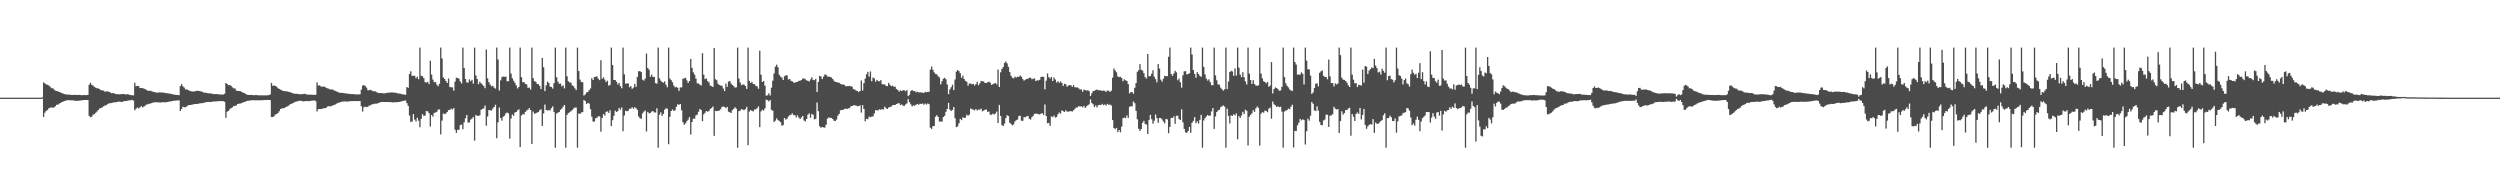 <?xml version="1.0" encoding="UTF-8"?>
<svg xmlns="http://www.w3.org/2000/svg" width="1920" height="150">
  <path d="M0 75.000h1v1.000H0zM1 75.000h1v1.000H1zM2 75.000h1v1.000H2zM3 75.000h1v1.000H3zM4 75.000h1v1.000H4zM5 75.000h1v1.000H5zM6 75.000h1v1.000H6zM7 75.000h1v1.000H7zM8 74.999h1v1.000H8zM9 74.999h1v1.000H9zM10 74.999h1v1.000H10zM11 74.999h1v1.000H11zM12 74.999h1v1.000H12zM13 74.999h1v1.000H13zM14 74.999h1v1.000H14zM15 74.999h1v1.000H15zM16 74.999h1v1.000H16zM17 74.998h1v1.000H17zM18 74.998h1v1.000H18zM19 74.998h1v1.000H19zM20 74.998h1v1.000H20zM21 74.997h1v1.000H21zM22 74.998h1v1.000H22zM23 74.997h1v1.000H23zM24 74.997h1v1.000H24zM25 74.997h1v1.000H25zM26 74.996h1v1.000H26zM27 74.996h1v1.000H27zM28 74.996h1v1.000H28zM29 74.996h1v1.000H29zM30 74.995h1v1.000H30zM31 74.995h1v1.000H31zM32 74.719h1v1.000H32zM33 63.334h1v26.479H33zM34 64.028h1v22.449H34zM35 64.825h1v20.275H35zM36 65.057h1v19.434H36zM37 65.658h1v17.549H37zM38 66.501h1v16.300H38zM39 67.809h1v14.576H39zM40 67.689h1v15.076H40zM41 68.646h1v13.904H41zM42 69.644h1v12.014H42zM43 69.819h1v10.652H43zM44 70.073h1v10.329H44zM45 70.632h1v8.938H45zM46 71.003h1v8.127H46zM47 71.405h1v6.915H47zM48 71.898h1v6.112H48zM49 72.302h1v5.291H49zM50 72.408h1v4.979H50zM51 72.640h1v4.307H51zM52 72.687h1v4.257H52zM53 72.622h1v4.407H53zM54 72.894h1v4.158H54zM55 72.911h1v4.135H55zM56 72.898h1v4.206H56zM57 72.801h1v4.600H57zM58 72.985h1v4.433H58zM59 72.890h1v4.584H59zM60 72.830h1v4.460H60zM61 72.915h1v4.412H61zM62 73.094h1v3.956H62zM63 73.061h1v3.935H63zM64 72.984h1v3.823H64zM65 73.115h1v3.730H65zM66 73.010h1v3.763H66zM67 72.902h1v3.936H67zM68 65.059h1v23.905H68zM69 63.593h1v26.517H69zM70 65.135h1v24.513H70zM71 65.761h1v22.357H71zM72 66.657h1v20.965H72zM73 67.304h1v19.342H73zM74 67.731h1v17.953H74zM75 67.945h1v16.549H75zM76 68.446h1v14.896H76zM77 69.217h1v13.723H77zM78 69.415h1v13.073H78zM79 69.571h1v12.072H79zM80 70.337h1v10.826H80zM81 70.274h1v10.535H81zM82 70.145h1v9.948H82zM83 70.430h1v9.107H83zM84 70.816h1v8.424H84zM85 71.574h1v7.564H85zM86 71.526h1v7.351H86zM87 71.561h1v7.063H87zM88 72.080h1v6.432H88zM89 72.329h1v6.184H89zM90 72.262h1v5.911H90zM91 72.484h1v5.550H91zM92 72.345h1v5.844H92zM93 72.288h1v5.974H93zM94 72.121h1v5.939H94zM95 72.242h1v5.349H95zM96 72.609h1v5.077H96zM97 72.354h1v5.127H97zM98 72.422h1v4.743H98zM99 72.850h1v4.280H99zM100 73.032h1v3.929H100zM101 73.222h1v3.438H101zM102 73.205h1v4.047H102zM103 63.517h1v21.158H103zM104 66.188h1v17.338H104zM105 65.982h1v16.547H105zM106 66.116h1v17.115H106zM107 67.613h1v14.903H107zM108 67.579h1v13.954H108zM109 67.664h1v14.793H109zM110 68.022h1v13.829H110zM111 68.469h1v12.743H111zM112 69.023h1v11.331H112zM113 69.687h1v10.372H113zM114 69.737h1v9.980H114zM115 69.670h1v9.871H115zM116 70.090h1v9.047H116zM117 70.428h1v8.422H117zM118 70.659h1v7.909H118zM119 71.012h1v7.476H119zM120 71.138h1v7.427H120zM121 71.139h1v7.530H121zM122 70.944h1v7.722H122zM123 70.983h1v7.771H123zM124 71.076h1v7.465H124zM125 71.111h1v7.349H125zM126 71.248h1v7.437H126zM127 71.541h1v6.877H127zM128 71.617h1v6.745H128zM129 71.802h1v6.406H129zM130 71.887h1v6.060H130zM131 72.128h1v5.690H131zM132 72.445h1v5.118H132zM133 72.545h1v4.840H133zM134 72.829h1v4.474H134zM135 72.931h1v4.277H135zM136 72.985h1v4.140H136zM137 73.130h1v3.935H137zM138 66.112h1v19.073H138zM139 64.561h1v19.091H139zM140 66.323h1v15.669H140zM141 67.247h1v15.020H141zM142 68.672h1v13.787H142zM143 68.593h1v13.053H143zM144 69.184h1v11.719H144zM145 69.668h1v10.959H145zM146 69.928h1v10.668H146zM147 70.321h1v10.064H147zM148 70.250h1v9.856H148zM149 70.228h1v9.628H149zM150 69.850h1v10.027H150zM151 69.699h1v10.097H151zM152 69.799h1v9.904H152zM153 69.982h1v9.318H153zM154 70.206h1v9.124H154zM155 70.501h1v8.694H155zM156 71.097h1v7.869H156zM157 71.181h1v7.538H157zM158 71.341h1v7.037H158zM159 71.597h1v6.665H159zM160 71.658h1v6.629H160zM161 71.744h1v6.575H161zM162 71.836h1v6.378H162zM163 72.092h1v5.912H163zM164 72.342h1v5.575H164zM165 72.253h1v5.666H165zM166 72.250h1v5.556H166zM167 72.448h1v5.310H167zM168 72.504h1v5.055H168zM169 72.569h1v5.108H169zM170 72.670h1v4.997H170zM171 72.527h1v5.185H171zM172 71.995h1v6.205H172zM173 63.750h1v26.721H173zM174 64.578h1v21.205H174zM175 65.427h1v19.784H175zM176 65.312h1v18.562H176zM177 65.917h1v17.154H177zM178 67.082h1v15.343H178zM179 67.841h1v13.600H179zM180 67.902h1v13.396H180zM181 69.507h1v11.498H181zM182 69.840h1v10.065H182zM183 69.908h1v9.708H183zM184 69.936h1v9.643H184zM185 70.572h1v8.622H185zM186 71.087h1v7.687H186zM187 71.435h1v6.890H187zM188 71.984h1v6.026H188zM189 72.620h1v4.982H189zM190 72.863h1v4.440H190zM191 72.964h1v4.359H191zM192 72.908h1v4.241H192zM193 72.972h1v3.966H193zM194 73.054h1v3.921H194zM195 73.221h1v3.855H195zM196 72.913h1v4.099H196zM197 73.111h1v3.916H197zM198 73.172h1v3.902H198zM199 73.256h1v3.822H199zM200 73.239h1v3.725H200zM201 73.238h1v3.736H201zM202 73.259h1v3.653H202zM203 73.221h1v3.591H203zM204 73.250h1v3.580H204zM205 73.189h1v3.512H205zM206 73.049h1v3.741H206zM207 72.545h1v4.339H207zM208 63.696h1v26.163H208zM209 65.841h1v24.080H209zM210 65.688h1v23.601H210zM211 65.979h1v21.980H211zM212 66.561h1v21.023H212zM213 67.734h1v19.088H213zM214 68.298h1v17.160H214zM215 68.805h1v14.927H215zM216 69.383h1v13.840H216zM217 69.858h1v13.356H217zM218 70.040h1v12.902H218zM219 70.022h1v12.196H219zM220 70.181h1v11.617H220zM221 70.483h1v10.755H221zM222 70.679h1v9.697H222zM223 71.055h1v8.824H223zM224 71.441h1v7.911H224zM225 71.899h1v7.054H225zM226 71.928h1v6.470H226zM227 72.092h1v5.888H227zM228 71.990h1v5.818H228zM229 72.306h1v5.170H229zM230 72.419h1v4.910H230zM231 72.351h1v5.148H231zM232 72.276h1v5.492H232zM233 72.114h1v5.746H233zM234 72.106h1v5.520H234zM235 72.559h1v5.085H235zM236 72.660h1v5.007H236zM237 72.631h1v5.028H237zM238 72.748h1v4.661H238zM239 72.696h1v4.686H239zM240 72.783h1v4.406H240zM241 72.849h1v4.221H241zM242 72.784h1v4.919H242zM243 63.243h1v22.371H243zM244 65.683h1v18.120H244zM245 65.550h1v18.186H245zM246 66.477h1v17.294H246zM247 66.621h1v16.962H247zM248 66.454h1v16.675H248zM249 66.672h1v16.497H249zM250 67.446h1v15.376H250zM251 67.839h1v14.023H251zM252 68.106h1v13.466H252zM253 68.701h1v12.974H253zM254 68.636h1v12.860H254zM255 68.728h1v12.287H255zM256 69.366h1v11.273H256zM257 69.797h1v10.410H257zM258 70.227h1v9.392H258zM259 70.592h1v8.477H259zM260 71.158h1v7.646H260zM261 71.329h1v7.036H261zM262 71.291h1v6.879H262zM263 71.446h1v6.542H263zM264 71.565h1v6.294H264zM265 71.719h1v6.207H265zM266 71.868h1v6.237H266zM267 72.033h1v5.842H267zM268 72.085h1v5.737H268zM269 72.218h1v5.438H269zM270 72.256h1v5.389H270zM271 72.254h1v5.490H271zM272 72.518h1v5.028H272zM273 72.436h1v5.207H273zM274 72.484h1v5.194H274zM275 72.520h1v5.086H275zM276 72.449h1v5.135H276zM277 68.807h1v12.762H277zM278 65.731h1v19.967H278zM279 65.366h1v17.083H279zM280 66.000h1v15.891H280zM281 67.257h1v15.065H281zM282 69.203h1v12.822H282zM283 69.353h1v11.764H283zM284 68.926h1v11.990H284zM285 69.472h1v10.757H285zM286 70.021h1v10.019H286zM287 70.153h1v9.535H287zM288 70.175h1v9.458H288zM289 70.867h1v8.751H289zM290 71.422h1v7.729H290zM291 71.517h1v7.207H291zM292 71.400h1v7.037H292zM293 71.455h1v6.847H293zM294 71.710h1v6.580H294zM295 71.668h1v6.707H295zM296 71.487h1v6.834H296zM297 71.158h1v7.213H297zM298 71.256h1v7.120H298zM299 71.001h1v7.438H299zM300 71.023h1v7.461H300zM301 70.999h1v7.640H301zM302 71.116h1v7.504H302zM303 71.193h1v7.302H303zM304 71.390h1v7.144H304zM305 71.725h1v6.649H305zM306 71.777h1v6.519H306zM307 71.917h1v6.151H307zM308 72.276h1v5.550H308zM309 72.447h1v5.098H309zM310 72.653h1v4.612H310zM311 72.786h1v4.429H311zM312 66.813h1v12.397H312zM313 67.500h1v13.788H313zM314 56.865h1v31.878H314zM315 54.724h1v38.857H315zM316 58.284h1v35.050H316zM317 58.182h1v29.486H317zM318 58.194h1v33.677H318zM319 60.122h1v33.183H319zM320 58.875h1v31.576H320zM321 60.844h1v31.831H321zM322 36.535h1v61.195H322zM323 58.196h1v33.125H323zM324 58.552h1v29.113H324zM325 60.070h1v28.926H325zM326 63.138h1v25.654H326zM327 63.409h1v21.827H327zM328 62.820h1v22.753H328zM329 64.597h1v22.319H329zM330 46.685h1v50.545H330zM331 57.260h1v31.054H331zM332 61.132h1v28.446H332zM333 63.135h1v23.612H333zM334 63.013h1v23.366H334zM335 64.983h1v20.868H335zM336 66.230h1v17.918H336zM337 64.422h1v19.660H337zM338 36.535h1v66.669H338zM339 44.871h1v47.748H339zM340 59.490h1v27.688H340zM341 60.673h1v26.966H341zM342 62.227h1v24.886H342zM343 63.678h1v22.300H343zM344 60.280h1v24.282H344zM345 66.768h1v17.658H345zM346 67.095h1v16.311H346zM347 67.076h1v17.046H347zM348 69.652h1v13.336H348zM349 62.660h1v36.961H349zM350 59.670h1v42.395H350zM351 59.941h1v39.850H351zM352 60.429h1v39.189H352zM353 62.558h1v33.527H353zM354 64.101h1v31.534H354zM355 36.535h1v62.742H355zM356 52.273h1v41.613H356zM357 60.690h1v30.203H357zM358 63.334h1v25.006H358zM359 63.429h1v30.689H359zM360 60.975h1v33.072H360zM361 62.286h1v29.561H361zM362 61.264h1v29.800H362zM363 64.278h1v25.621H363zM364 36.535h1v71.452H364zM365 57.904h1v30.427H365zM366 60.670h1v28.259H366zM367 64.681h1v24.375H367zM368 62.768h1v25.764H368zM369 63.934h1v20.466H369zM370 64.967h1v18.682H370zM371 66.051h1v17.213H371zM372 67.714h1v13.357H372zM373 37.985h1v58.564H373zM374 60.134h1v29.375H374zM375 63.122h1v21.351H375zM376 64.961h1v19.766H376zM377 66.301h1v18.642H377zM378 65.864h1v17.457H378zM379 67.323h1v14.799H379zM380 68.050h1v12.366H380zM381 36.535h1v69.589H381zM382 45.647h1v48.245H382zM383 69.467h1v13.107H383zM384 61.765h1v28.852H384zM385 59.269h1v33.417H385zM386 58.719h1v30.881H386zM387 59.009h1v29.884H387zM388 58.764h1v28.282H388zM389 62.432h1v24.014H389zM390 62.376h1v24.696H390zM391 36.535h1v69.940H391zM392 56.505h1v34.519H392zM393 60.090h1v27.831H393zM394 61.930h1v27.028H394zM395 63.636h1v22.814H395zM396 65.655h1v20.362H396zM397 67.946h1v16.797H397zM398 66.775h1v17.228H398zM399 36.535h1v76.414H399zM400 59.275h1v29.441H400zM401 63.136h1v24.588H401zM402 63.087h1v24.750H402zM403 64.472h1v21.490H403zM404 64.837h1v20.031H404zM405 67.430h1v16.799H405zM406 67.244h1v15.826H406zM407 68.749h1v15.721H407zM408 36.535h1v74.063H408zM409 60.013h1v25.636H409zM410 62.321h1v25.060H410zM411 62.816h1v24.196H411zM412 64.354h1v22.108H412zM413 64.703h1v21.344H413zM414 65.951h1v18.733H414zM415 68.391h1v15.528H415zM416 44.511h1v52.218H416zM417 51.677h1v35.455H417zM418 69.943h1v10.414H418zM419 65.512h1v18.982H419zM420 62.666h1v22.273H420zM421 63.740h1v20.705H421zM422 66.440h1v18.453H422zM423 66.807h1v16.312H423zM424 68.045h1v13.679H424zM425 63.869h1v22.080H425zM426 36.535h1v76.929H426zM427 59.302h1v27.962H427zM428 62.647h1v23.868H428zM429 64.302h1v21.698H429zM430 64.198h1v20.141H430zM431 66.319h1v17.155H431zM432 65.594h1v16.308H432zM433 67.880h1v12.760H433zM434 36.535h1v76.929H434zM435 58.581h1v29.701H435zM436 62.401h1v24.422H436zM437 63.351h1v22.849H437zM438 63.473h1v21.992H438zM439 65.523h1v18.976H439zM440 66.203h1v17.148H440zM441 67.784h1v14.838H441zM442 69.179h1v13.403H442zM443 36.535h1v76.929H443zM444 54.556h1v32.645H444zM445 61.124h1v26.354H445zM446 62.955h1v23.437H446zM447 63.186h1v22.926H447zM448 73.373h1v3.368H448zM449 72.481h1v5.203H449zM450 71.032h1v8.860H450zM451 70.588h1v8.438H451zM452 69.276h1v10.312H452zM453 67.942h1v15.842H453zM454 60.039h1v29.575H454zM455 61.416h1v31.947H455zM456 59.128h1v34.326H456zM457 58.862h1v31.943H457zM458 58.694h1v31.674H458zM459 60.483h1v28.814H459zM460 61.525h1v27.798H460zM461 46.208h1v54.977H461zM462 60.443h1v30.131H462zM463 59.365h1v28.303H463zM464 61.157h1v27.643H464zM465 63.014h1v22.893H465zM466 61.932h1v23.601H466zM467 65.776h1v20.893H467zM468 65.196h1v19.462H468zM469 36.535h1v60.360H469zM470 49.955h1v42.363H470zM471 61.442h1v27.475H471zM472 61.413h1v23.598H472zM473 62.804h1v23.218H473zM474 64.944h1v20.363H474zM475 63.629h1v19.258H475zM476 66.174h1v18.042H476zM477 67.797h1v14.755H477zM478 36.535h1v64.203H478zM479 57.064h1v31.686H479zM480 64.246h1v20.822H480zM481 64.047h1v21.448H481zM482 64.060h1v21.030H482zM483 67.020h1v16.476H483zM484 66.111h1v17.335H484zM485 68.218h1v14.166H485zM486 67.298h1v16.198H486zM487 64.407h1v17.933H487zM488 66.737h1v16.396H488zM489 59.084h1v25.233H489zM490 54.751h1v34.767H490zM491 54.631h1v36.071H491zM492 55.352h1v35.954H492zM493 61.177h1v25.955H493zM494 61.880h1v23.886H494zM495 60.366h1v24.456H495zM496 41.154h1v59.821H496zM497 52.208h1v33.775H497zM498 53.511h1v33.549H498zM499 58.871h1v27.840H499zM500 57.295h1v28.400H500zM501 59.109h1v26.150H501zM502 59.031h1v27.284H502zM503 63.869h1v22.579H503zM504 64.279h1v18.908H504zM505 36.535h1v76.929H505zM506 60.143h1v27.930H506zM507 61.962h1v24.293H507zM508 62.979h1v25.936H508zM509 63.615h1v23.849H509zM510 62.470h1v21.738H510zM511 65.070h1v18.108H511zM512 67.010h1v16.431H512zM513 36.535h1v74.270H513zM514 60.302h1v29.447H514zM515 61.571h1v23.655H515zM516 63.145h1v20.925H516zM517 65.723h1v19.457H517zM518 67.141h1v17.539H518zM519 66.693h1v15.351H519zM520 67.434h1v12.711H520zM521 69.765h1v10.719H521zM522 67.126h1v12.800H522zM523 67.100h1v17.615H523zM524 60.472h1v33.381H524zM525 60.140h1v35.718H525zM526 59.702h1v35.082H526zM527 61.738h1v31.404H527zM528 63.678h1v28.227H528zM529 62.186h1v27.765H529zM530 45.211h1v58.131H530zM531 52.125h1v41.590H531zM532 55.614h1v35.521H532zM533 57.399h1v33.767H533zM534 60.346h1v28.308H534zM535 63.963h1v24.056H535zM536 64.084h1v21.721H536zM537 65.025h1v18.622H537zM538 65.667h1v18.799H538zM539 40.881h1v52.166H539zM540 57.337h1v30.516H540zM541 60.784h1v25.786H541zM542 60.261h1v25.010H542zM543 62.293h1v23.511H543zM544 63.264h1v22.054H544zM545 65.712h1v17.945H545zM546 66.132h1v16.845H546zM547 66.775h1v15.003H547zM548 36.798h1v67.536H548zM549 60.843h1v24.305H549zM550 61.647h1v23.682H550zM551 64.435h1v20.747H551zM552 65.291h1v19.570H552zM553 65.710h1v18.165H553zM554 65.905h1v16.243H554zM555 67.984h1v13.796H555zM556 69.953h1v12.169H556zM557 64.187h1v18.923H557zM558 66.693h1v15.379H558zM559 62.702h1v23.037H559zM560 62.140h1v24.096H560zM561 64.096h1v22.664H561zM562 65.283h1v19.284H562zM563 66.086h1v17.537H563zM564 67.276h1v15.099H564zM565 67.067h1v16.381H565zM566 36.535h1v76.929H566zM567 60.325h1v25.071H567zM568 63.401h1v21.469H568zM569 65.436h1v18.283H569zM570 64.816h1v19.410H570zM571 65.017h1v19.622H571zM572 66.045h1v17.727H572zM573 68.244h1v13.767H573zM574 36.535h1v74.923H574zM575 62.114h1v23.560H575zM576 63.677h1v20.868H576zM577 62.842h1v22.314H577zM578 64.518h1v21.072H578zM579 64.679h1v19.438H579zM580 65.926h1v18.087H580zM581 66.341h1v16.709H581zM582 68.166h1v13.547H582zM583 38.916h1v58.717H583zM584 57.418h1v28.122H584zM585 62.974h1v21.302H585zM586 62.206h1v22.711H586zM587 65.719h1v17.487H587zM588 73.491h1v3.079H588zM589 73.154h1v3.770H589zM590 71.635h1v6.305H590zM591 73.305h1v3.477H591zM592 67.356h1v17.041H592zM593 61.934h1v23.058H593zM594 56.393h1v37.302H594zM595 51.143h1v41.545H595zM596 49.663h1v41.205H596zM597 51.590h1v40.575H597zM598 57.407h1v35.596H598zM599 58.891h1v35.026H599zM600 59.552h1v37.037H600zM601 61.420h1v34.557H601zM602 58.566h1v32.030H602zM603 57.798h1v34.103H603zM604 57.917h1v33.230H604zM605 61.005h1v28.492H605zM606 60.639h1v27.864H606zM607 62.037h1v26.078H607zM608 62.474h1v24.616H608zM609 63.317h1v25.159H609zM610 63.523h1v24.895H610zM611 62.966h1v27.232H611zM612 62.862h1v25.743H612zM613 62.093h1v28.247H613zM614 61.993h1v29.419H614zM615 61.446h1v28.749H615zM616 60.307h1v28.745H616zM617 60.227h1v32.292H617zM618 60.925h1v32.239H618zM619 61.722h1v29.648H619zM620 62.035h1v26.096H620zM621 62.544h1v24.522H621zM622 60.972h1v29.444H622zM623 59.333h1v28.169H623zM624 61.320h1v26.847H624zM625 61.580h1v30.141H625zM626 60.533h1v30.726H626zM627 70.675h1v8.055H627zM628 62.909h1v22.485H628zM629 58.265h1v38.720H629zM630 58.752h1v39.361H630zM631 60.733h1v36.813H631zM632 58.850h1v38.989H632zM633 57.262h1v40.811H633zM634 57.461h1v38.266H634zM635 58.749h1v32.367H635zM636 58.842h1v31.350H636zM637 59.077h1v31.429H637zM638 59.512h1v31.056H638zM639 60.633h1v30.701H639zM640 61.931h1v30.772H640zM641 62.902h1v30.042H641zM642 62.992h1v28.850H642zM643 63.445h1v25.454H643zM644 63.525h1v23.938H644zM645 64.355h1v20.389H645zM646 64.863h1v19.633H646zM647 64.813h1v19.604H647zM648 65.242h1v18.479H648zM649 66.301h1v17.083H649zM650 66.149h1v17.635H650zM651 66.147h1v17.058H651zM652 65.951h1v17.100H652zM653 66.302h1v15.300H653zM654 66.559h1v14.853H654zM655 68.472h1v12.313H655zM656 68.816h1v12.087H656zM657 69.526h1v11.629H657zM658 69.880h1v11.720H658zM659 70.710h1v10.737H659zM660 69.909h1v11.113H660zM661 61.806h1v24.693H661zM662 69.531h1v11.281H662zM663 63.920h1v19.743H663zM664 60.352h1v32.826H664zM665 57.057h1v34.204H665zM666 55.200h1v36.361H666zM667 58.829h1v30.742H667zM668 54.855h1v35.219H668zM669 62.336h1v27.189H669zM670 59.564h1v29.824H670zM671 60.210h1v26.918H671zM672 62.750h1v21.820H672zM673 61.313h1v23.496H673zM674 62.269h1v22.535H674zM675 62.478h1v21.448H675zM676 61.510h1v22.837H676zM677 64.545h1v19.147H677zM678 64.889h1v19.315H678zM679 64.788h1v17.165H679zM680 65.932h1v17.221H680zM681 66.172h1v17.518H681zM682 63.625h1v18.984H682zM683 65.108h1v17.094H683zM684 66.222h1v15.539H684zM685 65.800h1v15.061H685zM686 66.554h1v14.028H686zM687 66.591h1v14.028H687zM688 68.366h1v11.481H688zM689 69.094h1v10.423H689zM690 70.278h1v8.898H690zM691 69.434h1v11.182H691zM692 69.897h1v10.286H692zM693 69.291h1v11.883H693zM694 69.338h1v12.006H694zM695 70.074h1v10.128H695zM696 69.155h1v10.266H696zM697 73.824h1v2.294H697zM698 72.749h1v5.733H698zM699 69.890h1v10.286H699zM700 69.081h1v12.621H700zM701 69.970h1v11.003H701zM702 69.903h1v11.243H702zM703 70.934h1v9.530H703zM704 70.412h1v9.455H704zM705 70.971h1v9.521H705zM706 70.868h1v8.817H706zM707 70.994h1v8.839H707zM708 71.107h1v8.392H708zM709 71.409h1v9.047H709zM710 70.542h1v8.993H710zM711 70.862h1v9.394H711zM712 70.608h1v8.865H712zM713 70.493h1v9.493H713zM714 53.479h1v44.641H714zM715 51.053h1v47.942H715zM716 53.623h1v43.293H716zM717 55.580h1v41.146H717zM718 56.906h1v32.770H718zM719 57.103h1v31.355H719zM720 58.578h1v31.217H720zM721 59.518h1v33.851H721zM722 64.784h1v28.457H722zM723 62.368h1v31.091H723zM724 60.429h1v29.481H724zM725 59.768h1v29.149H725zM726 60.881h1v24.994H726zM727 64.908h1v18.733H727zM728 72.283h1v6.782H728zM729 68.679h1v15.490H729zM730 66.990h1v18.329H730zM731 65.047h1v19.386H731zM732 69.203h1v13.031H732zM733 61.031h1v29.786H733zM734 55.026h1v42.593H734zM735 53.736h1v43.340H735zM736 54.607h1v40.083H736zM737 56.248h1v35.071H737zM738 59.698h1v32.623H738zM739 58.114h1v31.996H739zM740 60.700h1v29.892H740zM741 62.081h1v28.227H741zM742 62.775h1v25.333H742zM743 65.818h1v23.045H743zM744 64.042h1v23.973H744zM745 64.231h1v19.122H745zM746 64.698h1v19.250H746zM747 64.422h1v19.761H747zM748 65.697h1v19.162H748zM749 64.609h1v19.097H749zM750 62.789h1v22.124H750zM751 65.437h1v18.760H751zM752 63.998h1v20.205H752zM753 62.158h1v21.320H753zM754 62.383h1v23.112H754zM755 62.549h1v22.390H755zM756 63.678h1v20.587H756zM757 63.721h1v20.413H757zM758 63.182h1v22.721H758zM759 62.726h1v22.927H759zM760 63.447h1v24.593H760zM761 65.133h1v23.057H761zM762 64.651h1v22.657H762zM763 64.162h1v23.766H763zM764 63.670h1v23.519H764zM765 64.806h1v20.897H765zM766 53.430h1v41.029H766zM767 66.745h1v13.859H767zM768 55.545h1v33.482H768zM769 52.934h1v43.158H769zM770 51.396h1v45.366H770zM771 48.300h1v46.613H771zM772 47.175h1v43.575H772zM773 48.713h1v39.768H773zM774 51.355h1v37.768H774zM775 55.329h1v38.951H775zM776 58.193h1v36.974H776zM777 59.641h1v36.687H777zM778 60.206h1v35.405H778zM779 58.883h1v34.381H779zM780 59.568h1v32.729H780zM781 58.878h1v32.931H781zM782 59.018h1v30.193H782zM783 58.027h1v30.853H783zM784 58.879h1v33.852H784zM785 60.715h1v32.052H785zM786 61.924h1v28.036H786zM787 61.250h1v28.793H787zM788 60.597h1v28.809H788zM789 60.461h1v28.549H789zM790 59.757h1v31.520H790zM791 59.672h1v32.163H791zM792 60.860h1v29.127H792zM793 60.424h1v28.538H793zM794 60.255h1v27.215H794zM795 62.251h1v25.042H795zM796 61.632h1v25.720H796zM797 61.780h1v25.948H797zM798 61.312h1v26.581H798zM799 59.158h1v28.068H799zM800 58.853h1v28.081H800zM801 59.104h1v29.170H801zM802 68.598h1v11.677H802zM803 61.953h1v27.195H803zM804 56.345h1v38.332H804zM805 59.255h1v35.088H805zM806 60.303h1v36.345H806zM807 58.986h1v30.401H807zM808 62.207h1v27.761H808zM809 59.602h1v29.106H809zM810 61.075h1v29.188H810zM811 63.371h1v26.524H811zM812 62.338h1v25.428H812zM813 63.581h1v22.811H813zM814 62.555h1v24.728H814zM815 63.651h1v21.106H815zM816 66.070h1v19.296H816zM817 64.347h1v21.649H817zM818 64.668h1v20.072H818zM819 66.559h1v19.060H819zM820 65.678h1v20.137H820zM821 65.386h1v20.047H821zM822 65.485h1v19.870H822zM823 66.692h1v18.946H823zM824 65.320h1v19.402H824zM825 66.964h1v16.676H825zM826 67.169h1v15.412H826zM827 67.136h1v15.387H827zM828 67.849h1v13.610H828zM829 68.778h1v13.089H829zM830 68.611h1v12.976H830zM831 70.459h1v11.973H831zM832 68.823h1v12.533H832zM833 69.244h1v13.695H833zM834 69.623h1v12.101H834zM835 69.283h1v11.550H835zM836 70.036h1v10.096H836zM837 73.789h1v2.600H837zM838 71.681h1v7.408H838zM839 69.967h1v10.047H839zM840 69.674h1v12.537H840zM841 69.156h1v11.816H841zM842 68.694h1v13.796H842zM843 69.331h1v11.443H843zM844 69.283h1v11.275H844zM845 69.362h1v11.333H845zM846 69.879h1v9.862H846zM847 69.472h1v11.346H847zM848 69.809h1v10.443H848zM849 70.582h1v10.529H849zM850 69.451h1v10.337H850zM851 69.721h1v10.801H851zM852 70.605h1v9.695H852zM853 69.589h1v11.473H853zM854 59.648h1v32.569H854zM855 52.607h1v45.717H855zM856 54.172h1v45.029H856zM857 55.534h1v42.692H857zM858 58.732h1v42.683H858zM859 59.228h1v40.612H859zM860 58.928h1v42.686H860zM861 59.968h1v37.332H861zM862 62.410h1v28.408H862zM863 60.939h1v29.310H863zM864 61.651h1v29.134H864zM865 62.247h1v26.385H865zM866 64.617h1v25.968H866zM867 71.710h1v10.289H867zM868 70.763h1v10.792H868zM869 70.729h1v10.917H869zM870 71.968h1v5.954H870zM871 67.410h1v11.843H871zM872 63.796h1v21.367H872zM873 55.101h1v36.523H873zM874 53.971h1v44.917H874zM875 49.239h1v51.306H875zM876 53.599h1v45.491H876zM877 54.162h1v40.145H877zM878 56.241h1v36.599H878zM879 59.310h1v35.894H879zM880 60.302h1v35.372H880zM881 41.486h1v61.437H881zM882 58.635h1v33.469H882zM883 58.439h1v29.780H883zM884 56.649h1v34.919H884zM885 53.974h1v41.001H885zM886 58.951h1v33.787H886zM887 60.782h1v27.119H887zM888 63.244h1v27.516H888zM889 49.135h1v45.211H889zM890 52.627h1v37.997H890zM891 61.172h1v29.521H891zM892 62.742h1v29.009H892zM893 60.460h1v32.919H893zM894 58.141h1v36.597H894zM895 58.538h1v32.791H895zM896 58.546h1v33.131H896zM897 43.598h1v58.696H897zM898 36.535h1v60.918H898zM899 56.823h1v33.679H899zM900 58.230h1v32.415H900zM901 56.493h1v32.913H901zM902 54.385h1v40.735H902zM903 55.586h1v33.315H903zM904 61.641h1v27.268H904zM905 60.320h1v31.197H905zM906 63.168h1v29.004H906zM907 67.304h1v16.731H907zM908 57.828h1v36.101H908zM909 54.802h1v44.165H909zM910 54.628h1v47.003H910zM911 57.144h1v44.891H911zM912 56.805h1v43.814H912zM913 56.267h1v41.216H913zM914 36.535h1v65.433H914zM915 41.866h1v52.473H915zM916 53.827h1v39.003H916zM917 56.740h1v33.216H917zM918 59.775h1v34.845H918zM919 55.382h1v37.733H919zM920 56.853h1v38.063H920zM921 58.308h1v33.727H921zM922 59.054h1v29.187H922zM923 36.535h1v76.929H923zM924 51.373h1v41.169H924zM925 57.140h1v33.572H925zM926 60.417h1v29.025H926zM927 61.893h1v26.385H927zM928 60.935h1v28.050H928zM929 63.136h1v25.571H929zM930 65.423h1v20.119H930zM931 65.414h1v17.545H931zM932 36.535h1v62.504H932zM933 57.903h1v31.563H933zM934 61.663h1v24.372H934zM935 64.807h1v19.967H935zM936 65.029h1v19.276H936zM937 67.309h1v15.053H937zM938 68.504h1v13.152H938zM939 69.658h1v11.348H939zM940 68.583h1v13.298H940zM941 36.535h1v76.929H941zM942 68.428h1v15.052H942zM943 62.558h1v26.471H943zM944 55.290h1v39.531H944zM945 54.353h1v34.314H945zM946 54.897h1v34.101H946zM947 58.234h1v29.564H947zM948 52.546h1v36.104H948zM949 58.024h1v29.138H949zM950 36.535h1v70.487H950zM951 51.950h1v37.275H951zM952 57.318h1v33.261H952zM953 59.249h1v29.446H953zM954 55.515h1v30.340H954zM955 59.343h1v28.246H955zM956 62.512h1v21.787H956zM957 64.855h1v20.229H957zM958 36.535h1v75.186H958zM959 56.561h1v33.092H959zM960 61.440h1v26.763H960zM961 64.478h1v22.506H961zM962 61.581h1v22.987H962zM963 64.540h1v21.448H963zM964 65.642h1v17.647H964zM965 65.872h1v15.928H965zM966 65.535h1v17.253H966zM967 36.535h1v75.293H967zM968 56.482h1v30.810H968zM969 60.161h1v25.967H969zM970 62.392h1v24.184H970zM971 62.955h1v21.936H971zM972 63.988h1v21.247H972zM973 63.047h1v23.112H973zM974 66.644h1v16.800H974zM975 65.688h1v16.913H975zM976 47.665h1v43.517H976zM977 71.705h1v6.257H977zM978 68.366h1v11.834H978zM979 67.101h1v13.894H979zM980 67.649h1v14.453H980zM981 68.481h1v13.130H981zM982 69.704h1v12.624H982zM983 69.459h1v12.508H983zM984 66.735h1v18.985H984zM985 36.535h1v76.929H985zM986 59.188h1v26.479H986zM987 64.019h1v20.948H987zM988 65.917h1v18.607H988zM989 67.135h1v16.273H989zM990 68.787h1v15.092H990zM991 69.477h1v12.475H991zM992 69.890h1v10.543H992zM993 36.535h1v76.739H993zM994 47.665h1v52.889H994zM995 49.638h1v51.046H995zM996 57.362h1v38.915H996zM997 57.210h1v37.042H997zM998 57.419h1v33.889H998zM999 55.562h1v36.928H999zM1000 56.685h1v34.940H1000zM1001 64.869h1v27.287H1001zM1002 36.535h1v74.470H1002zM1003 46.556h1v54.328H1003zM1004 53.141h1v38.039H1004zM1005 53.321h1v39.353H1005zM1006 58.058h1v30.811H1006zM1007 72.157h1v6.174H1007zM1008 70.894h1v8.845H1008zM1009 67.537h1v17.247H1009zM1010 64.252h1v21.069H1010zM1011 64.010h1v17.640H1011zM1012 66.316h1v18.635H1012zM1013 55.927h1v37.614H1013zM1014 54.778h1v41.108H1014zM1015 54.183h1v42.039H1015zM1016 58.197h1v34.320H1016zM1017 59.151h1v32.628H1017zM1018 59.126h1v28.920H1018zM1019 60.900h1v27.206H1019zM1020 45.753h1v51.739H1020zM1021 58.665h1v30.194H1021zM1022 63.791h1v24.808H1022zM1023 63.770h1v23.925H1023zM1024 66.385h1v15.612H1024zM1025 64.028h1v19.499H1025zM1026 64.818h1v19.316H1026zM1027 64.172h1v19.600H1027zM1028 36.535h1v65.593H1028zM1029 42.325h1v50.668H1029zM1030 59.657h1v25.786H1030zM1031 61.132h1v26.913H1031zM1032 61.330h1v25.523H1032zM1033 62.222h1v22.201H1033zM1034 63.502h1v21.099H1034zM1035 65.433h1v17.917H1035zM1036 66.809h1v15.950H1036zM1037 36.535h1v67.686H1037zM1038 57.306h1v30.246H1038zM1039 61.173h1v28.472H1039zM1040 64.011h1v28.896H1040zM1041 63.802h1v23.635H1041zM1042 66.884h1v19.484H1042zM1043 65.146h1v22.334H1043zM1044 65.379h1v17.554H1044zM1045 65.711h1v26.011H1045zM1046 53.403h1v34.877H1046zM1047 63.466h1v20.209H1047zM1048 50.697h1v45.252H1048zM1049 51.209h1v47.742H1049zM1050 56.903h1v40.147H1050zM1051 54.241h1v41.708H1051zM1052 53.037h1v42.267H1052zM1053 51.693h1v43.986H1053zM1054 52.309h1v39.162H1054zM1055 45.194h1v56.837H1055zM1056 50.305h1v43.802H1056zM1057 52.338h1v42.729H1057zM1058 55.610h1v39.409H1058zM1059 55.041h1v38.997H1059zM1060 57.263h1v35.739H1060zM1061 52.813h1v39.469H1061zM1062 54.440h1v34.159H1062zM1063 55.857h1v31.154H1063zM1064 36.535h1v76.929H1064zM1065 61.651h1v29.168H1065zM1066 58.401h1v32.201H1066zM1067 58.104h1v30.784H1067zM1068 60.780h1v29.302H1068zM1069 61.168h1v31.743H1069zM1070 63.307h1v29.699H1070zM1071 61.624h1v29.315H1071zM1072 36.535h1v65.362H1072zM1073 52.623h1v40.605H1073zM1074 57.755h1v31.759H1074zM1075 58.299h1v30.634H1075zM1076 60.315h1v28.358H1076zM1077 64.802h1v22.117H1077zM1078 61.481h1v25.047H1078zM1079 60.259h1v25.906H1079zM1080 63.970h1v18.930H1080zM1081 64.642h1v18.707H1081zM1082 66.460h1v18.561H1082zM1083 57.038h1v33.246H1083zM1084 53.435h1v42.715H1084zM1085 55.895h1v38.901H1085zM1086 57.385h1v39.058H1086zM1087 56.645h1v35.286H1087zM1088 59.920h1v29.638H1088zM1089 55.878h1v36.168H1089zM1090 48.487h1v52.256H1090zM1091 60.701h1v32.654H1091zM1092 55.427h1v35.370H1092zM1093 62.250h1v27.446H1093zM1094 64.891h1v23.723H1094zM1095 62.569h1v23.487H1095zM1096 66.531h1v19.519H1096zM1097 66.856h1v19.198H1097zM1098 39.326h1v54.821H1098zM1099 57.259h1v33.132H1099zM1100 59.866h1v27.040H1100zM1101 60.008h1v29.425H1101zM1102 62.351h1v28.877H1102zM1103 63.484h1v22.939H1103zM1104 61.117h1v24.879H1104zM1105 65.917h1v22.843H1105zM1106 65.657h1v19.480H1106zM1107 38.412h1v61.898H1107zM1108 60.375h1v27.502H1108zM1109 61.888h1v23.271H1109zM1110 61.683h1v24.170H1110zM1111 64.300h1v20.456H1111zM1112 66.511h1v17.919H1112zM1113 67.928h1v14.463H1113zM1114 67.888h1v15.655H1114zM1115 68.606h1v13.322H1115zM1116 64.754h1v18.070H1116zM1117 68.932h1v10.486H1117zM1118 65.686h1v17.324H1118zM1119 65.294h1v18.572H1119zM1120 64.801h1v18.353H1120zM1121 65.357h1v17.662H1121zM1122 64.861h1v17.612H1122zM1123 66.395h1v14.936H1123zM1124 66.459h1v15.316H1124zM1125 36.535h1v76.929H1125zM1126 58.407h1v29.419H1126zM1127 63.757h1v22.681H1127zM1128 65.073h1v21.455H1128zM1129 67.422h1v16.131H1129zM1130 71.947h1v6.041H1130zM1131 67.849h1v13.526H1131zM1132 67.815h1v14.504H1132zM1133 36.535h1v72.233H1133zM1134 68.450h1v12.267H1134zM1135 57.504h1v34.945H1135zM1136 51.652h1v45.583H1136zM1137 54.566h1v49.732H1137zM1138 57.966h1v46.846H1138zM1139 58.798h1v40.555H1139zM1140 55.672h1v43.668H1140zM1141 56.250h1v40.706H1141zM1142 43.780h1v54.702H1142zM1143 50.614h1v39.885H1143zM1144 56.205h1v35.604H1144zM1145 57.025h1v37.733H1145zM1146 60.971h1v29.109H1146zM1147 72.381h1v7.245H1147zM1148 70.372h1v11.384H1148zM1149 71.180h1v7.885H1149zM1150 71.650h1v6.269H1150zM1151 72.358h1v5.772H1151zM1152 70.310h1v9.269H1152zM1153 67.605h1v16.566H1153zM1154 65.506h1v18.953H1154zM1155 66.183h1v17.402H1155zM1156 67.258h1v15.517H1156zM1157 68.159h1v14.359H1157zM1158 68.532h1v12.924H1158zM1159 69.658h1v11.211H1159zM1160 70.754h1v9.126H1160zM1161 70.399h1v9.170H1161zM1162 70.434h1v9.197H1162zM1163 70.819h1v8.720H1163zM1164 71.025h1v7.675H1164zM1165 71.293h1v6.650H1165zM1166 71.761h1v6.284H1166zM1167 72.317h1v5.488H1167zM1168 72.678h1v5.072H1168zM1169 72.850h1v4.505H1169zM1170 73.119h1v3.890H1170zM1171 73.282h1v3.728H1171zM1172 73.229h1v3.602H1172zM1173 73.386h1v3.601H1173zM1174 73.197h1v3.654H1174zM1175 73.021h1v3.999H1175zM1176 73.044h1v4.143H1176zM1177 72.994h1v4.183H1177zM1178 72.909h1v4.138H1178zM1179 73.173h1v4.022H1179zM1180 73.101h1v4.006H1180zM1181 73.238h1v3.666H1181zM1182 73.264h1v3.367H1182zM1183 73.292h1v3.249H1183zM1184 73.421h1v3.194H1184zM1185 73.319h1v3.306H1185zM1186 73.230h1v3.825H1186zM1187 70.824h1v11.345H1187zM1188 66.267h1v21.512H1188zM1189 66.219h1v21.533H1189zM1190 66.602h1v20.419H1190zM1191 67.338h1v19.176H1191zM1192 68.032h1v17.545H1192zM1193 68.338h1v15.941H1193zM1194 69.205h1v14.045H1194zM1195 70.066h1v12.946H1195zM1196 70.196h1v12.218H1196zM1197 70.549h1v11.281H1197zM1198 70.109h1v11.086H1198zM1199 70.060h1v10.783H1199zM1200 70.349h1v10.366H1200zM1201 70.468h1v9.173H1201zM1202 70.913h1v8.726H1202zM1203 71.451h1v7.801H1203zM1204 71.665h1v6.952H1204zM1205 71.755h1v6.620H1205zM1206 71.998h1v6.040H1206zM1207 71.989h1v6.174H1207zM1208 72.494h1v5.282H1208zM1209 72.355h1v5.231H1209zM1210 72.186h1v5.520H1210zM1211 72.225h1v5.568H1211zM1212 72.070h1v5.503H1212zM1213 72.166h1v4.932H1213zM1214 72.529h1v4.572H1214zM1215 72.691h1v4.344H1215zM1216 72.684h1v4.283H1216zM1217 72.808h1v4.173H1217zM1218 72.854h1v4.170H1218zM1219 72.938h1v3.969H1219zM1220 73.028h1v3.893H1220zM1221 73.019h1v3.520H1221zM1222 71.387h1v7.216H1222zM1223 67.571h1v13.643H1223zM1224 66.346h1v16.486H1224zM1225 67.467h1v15.707H1225zM1226 67.560h1v15.230H1226zM1227 67.147h1v15.699H1227zM1228 67.700h1v14.733H1228zM1229 68.203h1v13.471H1229zM1230 68.910h1v12.258H1230zM1231 69.466h1v11.340H1231zM1232 69.424h1v11.338H1232zM1233 69.552h1v10.848H1233zM1234 69.533h1v10.765H1234zM1235 69.875h1v10.349H1235zM1236 69.828h1v10.054H1236zM1237 70.054h1v9.659H1237zM1238 70.275h1v9.325H1238zM1239 70.631h1v8.776H1239zM1240 70.788h1v8.582H1240zM1241 70.961h1v8.091H1241zM1242 71.147h1v7.551H1242zM1243 71.447h1v6.823H1243zM1244 71.646h1v6.376H1244zM1245 71.773h1v5.995H1245zM1246 72.233h1v5.412H1246zM1247 72.523h1v4.929H1247zM1248 72.420h1v5.030H1248zM1249 72.628h1v4.879H1249zM1250 72.694h1v4.646H1250zM1251 72.471h1v4.971H1251zM1252 72.659h1v4.807H1252zM1253 72.771h1v4.645H1253zM1254 72.841h1v4.479H1254zM1255 72.859h1v4.484H1255zM1256 73.695h1v2.624H1256zM1257 70.070h1v8.984H1257zM1258 67.642h1v13.248H1258zM1259 67.431h1v14.681H1259zM1260 68.746h1v13.514H1260zM1261 68.871h1v12.713H1261zM1262 68.886h1v12.394H1262zM1263 68.678h1v12.098H1263zM1264 68.791h1v12.163H1264zM1265 69.109h1v11.937H1265zM1266 69.435h1v11.188H1266zM1267 69.566h1v10.515H1267zM1268 70.133h1v9.874H1268zM1269 70.769h1v8.892H1269zM1270 71.067h1v7.877H1270zM1271 71.357h1v7.096H1271zM1272 71.627h1v6.774H1272zM1273 71.898h1v6.438H1273zM1274 71.865h1v6.306H1274zM1275 71.856h1v6.282H1275zM1276 71.713h1v6.625H1276zM1277 71.649h1v6.622H1277zM1278 71.578h1v6.602H1278zM1279 71.687h1v6.441H1279zM1280 71.647h1v6.484H1280zM1281 71.629h1v6.257H1281zM1282 71.643h1v6.457H1282zM1283 71.749h1v6.495H1283zM1284 71.796h1v6.355H1284zM1285 71.888h1v6.195H1285zM1286 72.078h1v5.958H1286zM1287 74.136h1v1.723H1287zM1288 73.042h1v3.948H1288zM1289 72.316h1v5.236H1289zM1290 73.097h1v3.628H1290zM1291 72.569h1v5.735H1291zM1292 69.162h1v11.653H1292zM1293 65.875h1v18.506H1293zM1294 65.118h1v19.181H1294zM1295 65.633h1v17.403H1295zM1296 66.456h1v15.604H1296zM1297 67.828h1v13.683H1297zM1298 67.786h1v13.926H1298zM1299 68.420h1v13.489H1299zM1300 69.497h1v11.794H1300zM1301 70.022h1v10.578H1301zM1302 70.095h1v10.107H1302zM1303 70.767h1v8.684H1303zM1304 71.119h1v7.894H1304zM1305 71.508h1v7.150H1305zM1306 71.725h1v6.606H1306zM1307 72.387h1v5.531H1307zM1308 72.536h1v5.221H1308zM1309 72.779h1v4.603H1309zM1310 72.744h1v4.385H1310zM1311 72.759h1v3.970H1311zM1312 72.899h1v3.965H1312zM1313 72.885h1v4.090H1313zM1314 72.982h1v4.115H1314zM1315 72.896h1v4.415H1315zM1316 73.009h1v4.364H1316zM1317 73.002h1v4.406H1317zM1318 72.843h1v4.508H1318zM1319 72.940h1v4.356H1319zM1320 72.845h1v4.338H1320zM1321 73.042h1v4.087H1321zM1322 73.091h1v3.827H1322zM1323 73.096h1v3.741H1323zM1324 73.083h1v3.720H1324zM1325 73.116h1v3.777H1325zM1326 72.472h1v5.830H1326zM1327 69.663h1v14.121H1327zM1328 65.827h1v22.568H1328zM1329 65.560h1v22.445H1329zM1330 66.521h1v20.793H1330zM1331 67.306h1v19.294H1331zM1332 67.873h1v17.656H1332zM1333 68.046h1v16.537H1333zM1334 68.808h1v14.884H1334zM1335 69.601h1v13.717H1335zM1336 69.506h1v13.215H1336zM1337 69.661h1v11.810H1337zM1338 70.183h1v10.631H1338zM1339 70.935h1v9.431H1339zM1340 71.136h1v8.739H1340zM1341 71.100h1v7.971H1341zM1342 71.245h1v7.659H1342zM1343 71.546h1v7.402H1343zM1344 71.410h1v7.087H1344zM1345 71.422h1v6.868H1345zM1346 71.860h1v6.479H1346zM1347 72.550h1v5.742H1347zM1348 72.507h1v5.636H1348zM1349 72.675h1v5.345H1349zM1350 72.559h1v5.627H1350zM1351 72.498h1v5.718H1351zM1352 72.358h1v5.733H1352zM1353 72.371h1v5.235H1353zM1354 72.375h1v5.314H1354zM1355 72.505h1v4.999H1355zM1356 72.589h1v4.630H1356zM1357 72.727h1v4.507H1357zM1358 72.864h1v4.184H1358zM1359 73.127h1v3.589H1359zM1360 73.110h1v3.516H1360zM1361 72.407h1v5.023H1361zM1362 69.600h1v10.509H1362zM1363 66.108h1v15.992H1363zM1364 66.192h1v16.886H1364zM1365 66.791h1v16.033H1365zM1366 66.914h1v15.021H1366zM1367 66.639h1v15.941H1367zM1368 67.586h1v14.570H1368zM1369 68.191h1v13.543H1369zM1370 68.689h1v12.059H1370zM1371 69.381h1v11.086H1371zM1372 69.698h1v10.375H1372zM1373 69.747h1v9.873H1373zM1374 70.173h1v8.935H1374zM1375 70.598h1v7.884H1375zM1376 70.661h1v7.664H1376zM1377 71.105h1v7.065H1377zM1378 71.230h1v7.055H1378zM1379 71.237h1v6.970H1379zM1380 71.044h1v7.224H1380zM1381 71.041h1v7.243H1381zM1382 71.049h1v7.154H1382zM1383 71.236h1v6.800H1383zM1384 71.434h1v6.822H1384zM1385 71.511h1v6.612H1385zM1386 71.691h1v6.492H1386zM1387 71.820h1v6.388H1387zM1388 71.911h1v6.076H1388zM1389 72.088h1v5.891H1389zM1390 72.243h1v5.560H1390zM1391 72.235h1v5.459H1391zM1392 72.374h1v5.108H1392zM1393 72.564h1v4.788H1393zM1394 72.763h1v4.420H1394zM1395 73.006h1v4.098H1395zM1396 72.627h1v4.959H1396zM1397 69.118h1v10.471H1397zM1398 67.271h1v14.216H1398zM1399 67.172h1v14.798H1399zM1400 68.999h1v13.337H1400zM1401 69.167h1v12.322H1401zM1402 69.204h1v11.603H1402zM1403 69.791h1v10.583H1403zM1404 70.421h1v9.724H1404zM1405 70.413h1v9.609H1405zM1406 70.336h1v9.414H1406zM1407 70.752h1v9.177H1407zM1408 70.555h1v9.280H1408zM1409 70.296h1v9.116H1409zM1410 70.381h1v8.771H1410zM1411 70.349h1v8.586H1411zM1412 70.422h1v8.526H1412zM1413 70.514h1v8.778H1413zM1414 70.657h1v8.426H1414zM1415 70.612h1v8.483H1415zM1416 70.614h1v8.362H1416zM1417 70.948h1v7.845H1417zM1418 71.011h1v7.653H1418zM1419 71.321h1v7.305H1419zM1420 71.683h1v6.755H1420zM1421 71.802h1v6.270H1421zM1422 72.141h1v5.747H1422zM1423 72.418h1v5.542H1423zM1424 72.399h1v5.393H1424zM1425 72.510h1v5.084H1425zM1426 72.712h1v4.752H1426zM1427 74.186h1v1.730H1427zM1428 73.121h1v3.935H1428zM1429 72.802h1v4.586H1429zM1430 66.908h1v12.195H1430zM1431 67.910h1v13.522H1431zM1432 62.335h1v24.889H1432zM1433 54.134h1v37.645H1433zM1434 55.274h1v37.947H1434zM1435 60.009h1v32.790H1435zM1436 57.162h1v33.504H1436zM1437 59.933h1v30.849H1437zM1438 60.532h1v29.360H1438zM1439 60.231h1v30.563H1439zM1440 36.535h1v60.613H1440zM1441 55.597h1v35.687H1441zM1442 60.429h1v27.957H1442zM1443 59.777h1v28.519H1443zM1444 59.189h1v29.833H1444zM1445 64.920h1v23.712H1445zM1446 64.065h1v20.999H1446zM1447 64.213h1v20.114H1447zM1448 52.174h1v46.603H1448zM1449 51.019h1v41.613H1449zM1450 59.973h1v27.398H1450zM1451 64.898h1v21.978H1451zM1452 64.275h1v21.173H1452zM1453 64.546h1v20.995H1453zM1454 66.543h1v18.673H1454zM1455 65.189h1v18.953H1455zM1456 62.525h1v21.073H1456zM1457 36.535h1v64.698H1457zM1458 57.507h1v28.695H1458zM1459 60.126h1v28.261H1459zM1460 64.699h1v20.946H1460zM1461 64.984h1v19.462H1461zM1462 63.716h1v21.483H1462zM1463 66.289h1v17.563H1463zM1464 67.330h1v15.048H1464zM1465 67.863h1v15.887H1465zM1466 69.982h1v9.524H1466zM1467 64.930h1v25.233H1467zM1468 60.885h1v35.925H1468zM1469 59.981h1v37.085H1469zM1470 60.482h1v36.153H1470zM1471 61.347h1v35.463H1471zM1472 63.052h1v32.062H1472zM1473 47.620h1v53.348H1473zM1474 36.535h1v58.229H1474zM1475 59.350h1v31.730H1475zM1476 62.293h1v27.420H1476zM1477 64.621h1v23.127H1477zM1478 62.334h1v28.363H1478zM1479 63.144h1v28.532H1479zM1480 61.887h1v27.683H1480zM1481 63.974h1v22.698H1481zM1482 36.535h1v76.929H1482zM1483 48.776h1v43.955H1483zM1484 61.382h1v24.547H1484zM1485 62.555h1v23.784H1485zM1486 63.285h1v21.893H1486zM1487 66.120h1v18.673H1487zM1488 67.519h1v17.627H1488zM1489 66.829h1v14.944H1489zM1490 66.969h1v13.238H1490zM1491 38.242h1v61.762H1491zM1492 48.116h1v41.055H1492zM1493 64.018h1v22.820H1493zM1494 66.594h1v18.653H1494zM1495 67.418h1v18.204H1495zM1496 67.779h1v15.874H1496zM1497 67.361h1v15.280H1497zM1498 68.980h1v11.258H1498zM1499 69.258h1v12.365H1499zM1500 36.535h1v75.456H1500zM1501 68.273h1v11.817H1501zM1502 62.722h1v25.084H1502zM1503 60.626h1v32.012H1503zM1504 62.235h1v30.017H1504zM1505 62.932h1v29.482H1505zM1506 64.099h1v27.451H1506zM1507 64.728h1v24.926H1507zM1508 66.983h1v21.196H1508zM1509 36.535h1v65.271H1509zM1510 56.622h1v33.329H1510zM1511 62.701h1v25.677H1511zM1512 63.223h1v24.937H1512zM1513 64.329h1v23.538H1513zM1514 65.529h1v20.021H1514zM1515 66.045h1v18.509H1515zM1516 67.796h1v15.860H1516zM1517 36.535h1v73.067H1517zM1518 56.430h1v35.697H1518zM1519 60.177h1v26.766H1519zM1520 62.809h1v24.726H1520zM1521 65.621h1v20.346H1521zM1522 65.481h1v18.553H1522zM1523 67.908h1v16.137H1523zM1524 68.076h1v14.288H1524zM1525 69.691h1v12.012H1525zM1526 36.535h1v76.929H1526zM1527 59.300h1v28.578H1527zM1528 62.315h1v22.037H1528zM1529 62.300h1v24.130H1529zM1530 65.948h1v19.600H1530zM1531 65.666h1v18.050H1531zM1532 64.948h1v18.509H1532zM1533 67.614h1v16.693H1533zM1534 68.128h1v13.046H1534zM1535 45.660h1v48.257H1535zM1536 71.711h1v6.884H1536zM1537 67.358h1v14.230H1537zM1538 64.842h1v18.556H1538zM1539 65.573h1v18.715H1539zM1540 67.791h1v15.704H1540zM1541 66.981h1v16.143H1541zM1542 67.723h1v14.428H1542zM1543 64.768h1v18.911H1543zM1544 36.535h1v76.929H1544zM1545 56.621h1v30.738H1545zM1546 62.961h1v24.729H1546zM1547 63.064h1v20.617H1547zM1548 64.153h1v18.938H1548zM1549 67.314h1v14.872H1549zM1550 67.819h1v14.055H1550zM1551 68.679h1v11.871H1551zM1552 36.535h1v76.533H1552zM1553 54.829h1v33.946H1553zM1554 63.346h1v22.739H1554zM1555 63.774h1v23.050H1555zM1556 64.347h1v20.559H1556zM1557 65.160h1v19.258H1557zM1558 66.067h1v16.791H1558zM1559 67.552h1v14.348H1559zM1560 68.216h1v12.878H1560zM1561 67.849h1v14.423H1561zM1562 36.535h1v76.929H1562zM1563 59.615h1v28.417H1563zM1564 61.810h1v24.242H1564zM1565 62.505h1v24.252H1565zM1566 68.405h1v13.723H1566zM1567 72.880h1v4.948H1567zM1568 70.707h1v7.908H1568zM1569 71.086h1v6.739H1569zM1570 69.552h1v9.650H1570zM1571 68.377h1v11.681H1571zM1572 61.231h1v25.748H1572zM1573 58.766h1v32.318H1573zM1574 56.809h1v34.866H1574zM1575 60.291h1v30.735H1575zM1576 59.839h1v28.982H1576zM1577 59.667h1v29.695H1577zM1578 61.343h1v28.787H1578zM1579 48.375h1v52.996H1579zM1580 56.783h1v31.831H1580zM1581 64.025h1v24.981H1581zM1582 59.676h1v28.721H1582zM1583 64.241h1v23.855H1583zM1584 62.302h1v22.523H1584zM1585 63.694h1v21.855H1585zM1586 66.009h1v19.627H1586zM1587 61.027h1v23.642H1587zM1588 36.535h1v59.661H1588zM1589 58.070h1v29.439H1589zM1590 61.438h1v25.229H1590zM1591 60.699h1v25.003H1591zM1592 63.334h1v22.636H1592zM1593 64.467h1v21.136H1593zM1594 64.144h1v19.431H1594zM1595 65.081h1v18.643H1595zM1596 36.535h1v64.005H1596zM1597 52.040h1v40.588H1597zM1598 61.369h1v24.781H1598zM1599 65.209h1v21.602H1599zM1600 63.014h1v22.791H1600zM1601 66.799h1v17.425H1601zM1602 65.819h1v19.044H1602zM1603 66.366h1v16.981H1603zM1604 66.857h1v17.510H1604zM1605 64.593h1v19.052H1605zM1606 66.985h1v16.711H1606zM1607 56.545h1v35.981H1607zM1608 55.728h1v41.301H1608zM1609 58.408h1v38.145H1609zM1610 62.118h1v28.624H1610zM1611 61.671h1v30.340H1611zM1612 60.205h1v31.958H1612zM1613 59.839h1v32.668H1613zM1614 44.803h1v59.610H1614zM1615 51.561h1v37.054H1615zM1616 52.779h1v36.039H1616zM1617 55.964h1v32.519H1617zM1618 58.561h1v30.249H1618zM1619 59.754h1v29.414H1619zM1620 59.933h1v28.287H1620zM1621 62.880h1v25.354H1621zM1622 65.085h1v20.861H1622zM1623 36.535h1v76.929H1623zM1624 60.146h1v29.623H1624zM1625 60.741h1v27.017H1625zM1626 60.763h1v26.698H1626zM1627 64.801h1v23.803H1627zM1628 65.750h1v21.360H1628zM1629 63.502h1v21.830H1629zM1630 64.822h1v16.979H1630zM1631 36.535h1v75.610H1631zM1632 53.789h1v36.247H1632zM1633 62.556h1v26.626H1633zM1634 61.192h1v24.894H1634zM1635 62.427h1v21.128H1635zM1636 66.145h1v19.454H1636zM1637 66.987h1v17.100H1637zM1638 66.877h1v15.056H1638zM1639 68.485h1v12.934H1639zM1640 66.677h1v13.942H1640zM1641 66.251h1v16.283H1641zM1642 54.633h1v36.686H1642zM1643 51.902h1v41.986H1643zM1644 52.315h1v41.894H1644zM1645 54.381h1v37.554H1645zM1646 57.327h1v32.954H1646zM1647 57.254h1v32.480H1647zM1648 60.348h1v28.256H1648zM1649 43.507h1v60.572H1649zM1650 54.706h1v36.777H1650zM1651 55.947h1v32.773H1651zM1652 61.758h1v27.039H1652zM1653 60.990h1v27.445H1653zM1654 63.234h1v22.744H1654zM1655 65.395h1v19.395H1655zM1656 66.253h1v18.402H1656zM1657 40.031h1v53.968H1657zM1658 49.633h1v38.811H1658zM1659 60.916h1v27.444H1659zM1660 62.383h1v26.104H1660zM1661 63.357h1v22.825H1661zM1662 64.488h1v21.013H1662zM1663 64.280h1v19.575H1663zM1664 65.395h1v16.878H1664zM1665 67.190h1v14.665H1665zM1666 36.535h1v68.113H1666zM1667 60.154h1v26.148H1667zM1668 62.331h1v23.838H1668zM1669 62.276h1v24.275H1669zM1670 66.161h1v18.965H1670zM1671 65.351h1v20.128H1671zM1672 67.661h1v14.732H1672zM1673 67.614h1v14.104H1673zM1674 69.030h1v12.582H1674zM1675 64.120h1v18.826H1675zM1676 69.183h1v10.959H1676zM1677 62.224h1v22.828H1677zM1678 61.785h1v24.900H1678zM1679 63.382h1v23.773H1679zM1680 64.478h1v21.257H1680zM1681 65.179h1v19.554H1681zM1682 66.921h1v16.867H1682zM1683 68.338h1v13.620H1683zM1684 36.535h1v76.929H1684zM1685 54.797h1v31.442H1685zM1686 64.228h1v22.038H1686zM1687 64.463h1v20.340H1687zM1688 64.824h1v18.422H1688zM1689 63.728h1v20.026H1689zM1690 65.039h1v19.236H1690zM1691 65.605h1v17.564H1691zM1692 36.535h1v73.425H1692zM1693 56.888h1v29.537H1693zM1694 63.278h1v22.519H1694zM1695 64.063h1v21.934H1695zM1696 64.983h1v19.339H1696zM1697 64.716h1v20.142H1697zM1698 65.843h1v17.963H1698zM1699 66.469h1v16.221H1699zM1700 68.920h1v12.378H1700zM1701 39.710h1v57.033H1701zM1702 50.541h1v37.785H1702zM1703 62.079h1v22.313H1703zM1704 62.807h1v21.569H1704zM1705 65.145h1v18.322H1705zM1706 67.778h1v14.460H1706zM1707 69.822h1v9.786H1707zM1708 71.942h1v6.723H1708zM1709 72.032h1v6.319H1709zM1710 61.998h1v22.701H1710zM1711 58.488h1v27.163H1711zM1712 61.326h1v22.064H1712zM1713 61.547h1v21.738H1713zM1714 62.189h1v20.669H1714zM1715 62.050h1v21.056H1715zM1716 62.588h1v20.407H1716zM1717 60.748h1v29.041H1717zM1718 56.997h1v32.050H1718zM1719 57.737h1v30.626H1719zM1720 59.156h1v30.372H1720zM1721 58.854h1v31.450H1721zM1722 60.439h1v30.158H1722zM1723 61.566h1v30.136H1723zM1724 54.763h1v38.219H1724zM1725 58.555h1v34.045H1725zM1726 58.693h1v33.614H1726zM1727 60.024h1v32.350H1727zM1728 59.901h1v31.014H1728zM1729 60.706h1v30.409H1729zM1730 61.580h1v27.452H1730zM1731 54.110h1v39.819H1731zM1732 54.675h1v40.355H1732zM1733 58.158h1v37.782H1733zM1734 62.188h1v32.798H1734zM1735 59.946h1v34.907H1735zM1736 60.843h1v29.129H1736zM1737 63.555h1v25.201H1737zM1738 62.406h1v27.398H1738zM1739 49.844h1v44.774H1739zM1740 54.553h1v37.226H1740zM1741 55.821h1v36.769H1741zM1742 57.083h1v34.691H1742zM1743 59.292h1v29.863H1743zM1744 62.076h1v27.118H1744zM1745 62.102h1v28.253H1745zM1746 64.142h1v24.869H1746zM1747 62.341h1v27.574H1747zM1748 60.829h1v29.515H1748zM1749 62.111h1v28.050H1749zM1750 63.400h1v22.583H1750zM1751 60.276h1v27.002H1751zM1752 59.120h1v30.573H1752zM1753 64.565h1v20.992H1753zM1754 55.338h1v38.647H1754zM1755 54.791h1v39.182H1755zM1756 58.606h1v31.219H1756zM1757 56.390h1v35.212H1757zM1758 55.901h1v33.795H1758zM1759 58.169h1v31.548H1759zM1760 59.777h1v32.845H1760zM1761 61.598h1v28.432H1761zM1762 63.209h1v23.522H1762zM1763 63.216h1v23.287H1763zM1764 63.996h1v23.086H1764zM1765 64.668h1v21.600H1765zM1766 66.229h1v17.824H1766zM1767 65.115h1v20.426H1767zM1768 64.848h1v20.977H1768zM1769 65.596h1v17.629H1769zM1770 66.243h1v19.549H1770zM1771 68.034h1v16.433H1771zM1772 68.156h1v16.165H1772zM1773 68.389h1v13.794H1773zM1774 68.030h1v13.259H1774zM1775 67.059h1v13.809H1775zM1776 67.405h1v14.744H1776zM1777 68.858h1v12.730H1777zM1778 68.893h1v12.445H1778zM1779 69.387h1v10.878H1779zM1780 69.440h1v11.790H1780zM1781 70.181h1v10.539H1781zM1782 70.421h1v10.153H1782zM1783 70.982h1v8.474H1783zM1784 70.864h1v8.398H1784zM1785 69.901h1v9.748H1785zM1786 68.763h1v10.687H1786zM1787 69.378h1v10.568H1787zM1788 69.801h1v11.386H1788zM1789 69.648h1v11.466H1789zM1790 70.504h1v10.126H1790zM1791 70.376h1v9.365H1791zM1792 70.194h1v9.560H1792zM1793 70.483h1v9.923H1793zM1794 70.896h1v9.294H1794zM1795 70.444h1v9.799H1795zM1796 71.009h1v7.793H1796zM1797 71.129h1v7.950H1797zM1798 71.041h1v8.587H1798zM1799 70.191h1v9.916H1799zM1800 70.950h1v9.116H1800zM1801 69.817h1v10.300H1801zM1802 70.379h1v10.024H1802zM1803 70.827h1v8.677H1803zM1804 71.010h1v7.905H1804zM1805 71.523h1v7.087H1805zM1806 71.594h1v7.281H1806zM1807 72.486h1v5.323H1807zM1808 72.695h1v4.578H1808zM1809 72.700h1v4.513H1809zM1810 72.720h1v4.805H1810zM1811 73.017h1v4.494H1811zM1812 73.087h1v3.887H1812zM1813 72.131h1v5.081H1813zM1814 72.417h1v5.419H1814zM1815 72.641h1v4.453H1815zM1816 72.839h1v5.511H1816zM1817 72.952h1v4.742H1817zM1818 73.257h1v4.352H1818zM1819 73.173h1v4.697H1819zM1820 73.281h1v3.657H1820zM1821 73.388h1v3.588H1821zM1822 73.539h1v3.839H1822zM1823 73.414h1v3.935H1823zM1824 73.590h1v3.670H1824zM1825 73.621h1v3.597H1825zM1826 73.717h1v2.918H1826zM1827 73.619h1v3.277H1827zM1828 73.230h1v3.322H1828zM1829 73.560h1v2.868H1829zM1830 73.585h1v2.792H1830zM1831 73.566h1v3.007H1831zM1832 73.647h1v2.808H1832zM1833 73.808h1v2.741H1833zM1834 73.680h1v2.786H1834zM1835 73.683h1v2.627H1835zM1836 73.663h1v2.440H1836zM1837 73.958h1v1.987H1837zM1838 73.997h1v1.982H1838zM1839 74.144h1v1.659H1839zM1840 74.330h1v1.435H1840zM1841 74.397h1v1.237H1841zM1842 74.519h1v1.127H1842zM1843 74.437h1v1.138H1843zM1844 74.533h1v1.000H1844zM1845 74.427h1v1.000H1845zM1846 74.388h1v1.000H1846zM1847 74.552h1v1.000H1847zM1848 74.692h1v1.000H1848zM1849 74.704h1v1.000H1849zM1850 74.721h1v1.000H1850zM1851 74.703h1v1.000H1851zM1852 74.706h1v1.000H1852zM1853 74.716h1v1.000H1853zM1854 74.736h1v1.000H1854zM1855 74.755h1v1.000H1855zM1856 74.780h1v1.000H1856zM1857 74.831h1v1.000H1857zM1858 74.832h1v1.000H1858zM1859 74.837h1v1.000H1859zM1860 74.842h1v1.000H1860zM1861 74.857h1v1.000H1861zM1862 74.867h1v1.000H1862zM1863 74.885h1v1.000H1863zM1864 74.907h1v1.000H1864zM1865 74.897h1v1.000H1865zM1866 74.898h1v1.000H1866zM1867 74.891h1v1.000H1867zM1868 74.888h1v1.000H1868zM1869 74.926h1v1.000H1869zM1870 74.939h1v1.000H1870zM1871 74.947h1v1.000H1871zM1872 74.954h1v1.000H1872zM1873 74.970h1v1.000H1873zM1874 74.975h1v1.000H1874zM1875 74.978h1v1.000H1875zM1876 74.979h1v1.000H1876zM1877 74.984h1v1.000H1877zM1878 74.985h1v1.000H1878zM1879 74.990h1v1.000H1879zM1880 74.991h1v1.000H1880zM1881 74.993h1v1.000H1881zM1882 74.994h1v1.000H1882zM1883 74.995h1v1.000H1883zM1884 74.995h1v1.000H1884zM1885 74.996h1v1.000H1885zM1886 74.997h1v1.000H1886zM1887 74.998h1v1.000H1887zM1888 74.998h1v1.000H1888zM1889 74.999h1v1.000H1889zM1890 74.999h1v1.000H1890zM1891 74.999h1v1.000H1891zM1892 74.999h1v1.000H1892zM1893 74.999h1v1.000H1893zM1894 75.000h1v1.000H1894zM1895 75.000h1v1.000H1895zM1896 75.000h1v1.000H1896zM1897 75.000h1v1.000H1897zM1898 75.000h1v1.000H1898zM1899 75.000h1v1.000H1899zM1900 75.000h1v1.000H1900zM1901 75.000h1v1.000H1901zM1902 75.000h1v1.000H1902zM1903 75.000h1v1.000H1903zM1904 75.000h1v1.000H1904zM1905 75.000h1v1.000H1905zM1906 75.000h1v1.000H1906zM1907 75.000h1v1.000H1907zM1908 75.000h1v1.000H1908zM1909 75.000h1v1.000H1909zM1910 75.000h1v1.000H1910zM1911 75.000h1v1.000H1911zM1912 75.000h1v1.000H1912zM1913 75.000h1v1.000H1913zM1914 75.000h1v1.000H1914zM1915 75.000h1v1.000H1915zM1916 75.000h1v1.000H1916zM1917 75.000h1v1.000H1917zM1918 75.000h1v1.000H1918zM1919 75.000h1v1.000H1919z" fill="#4a4a4a"></path>
</svg>

